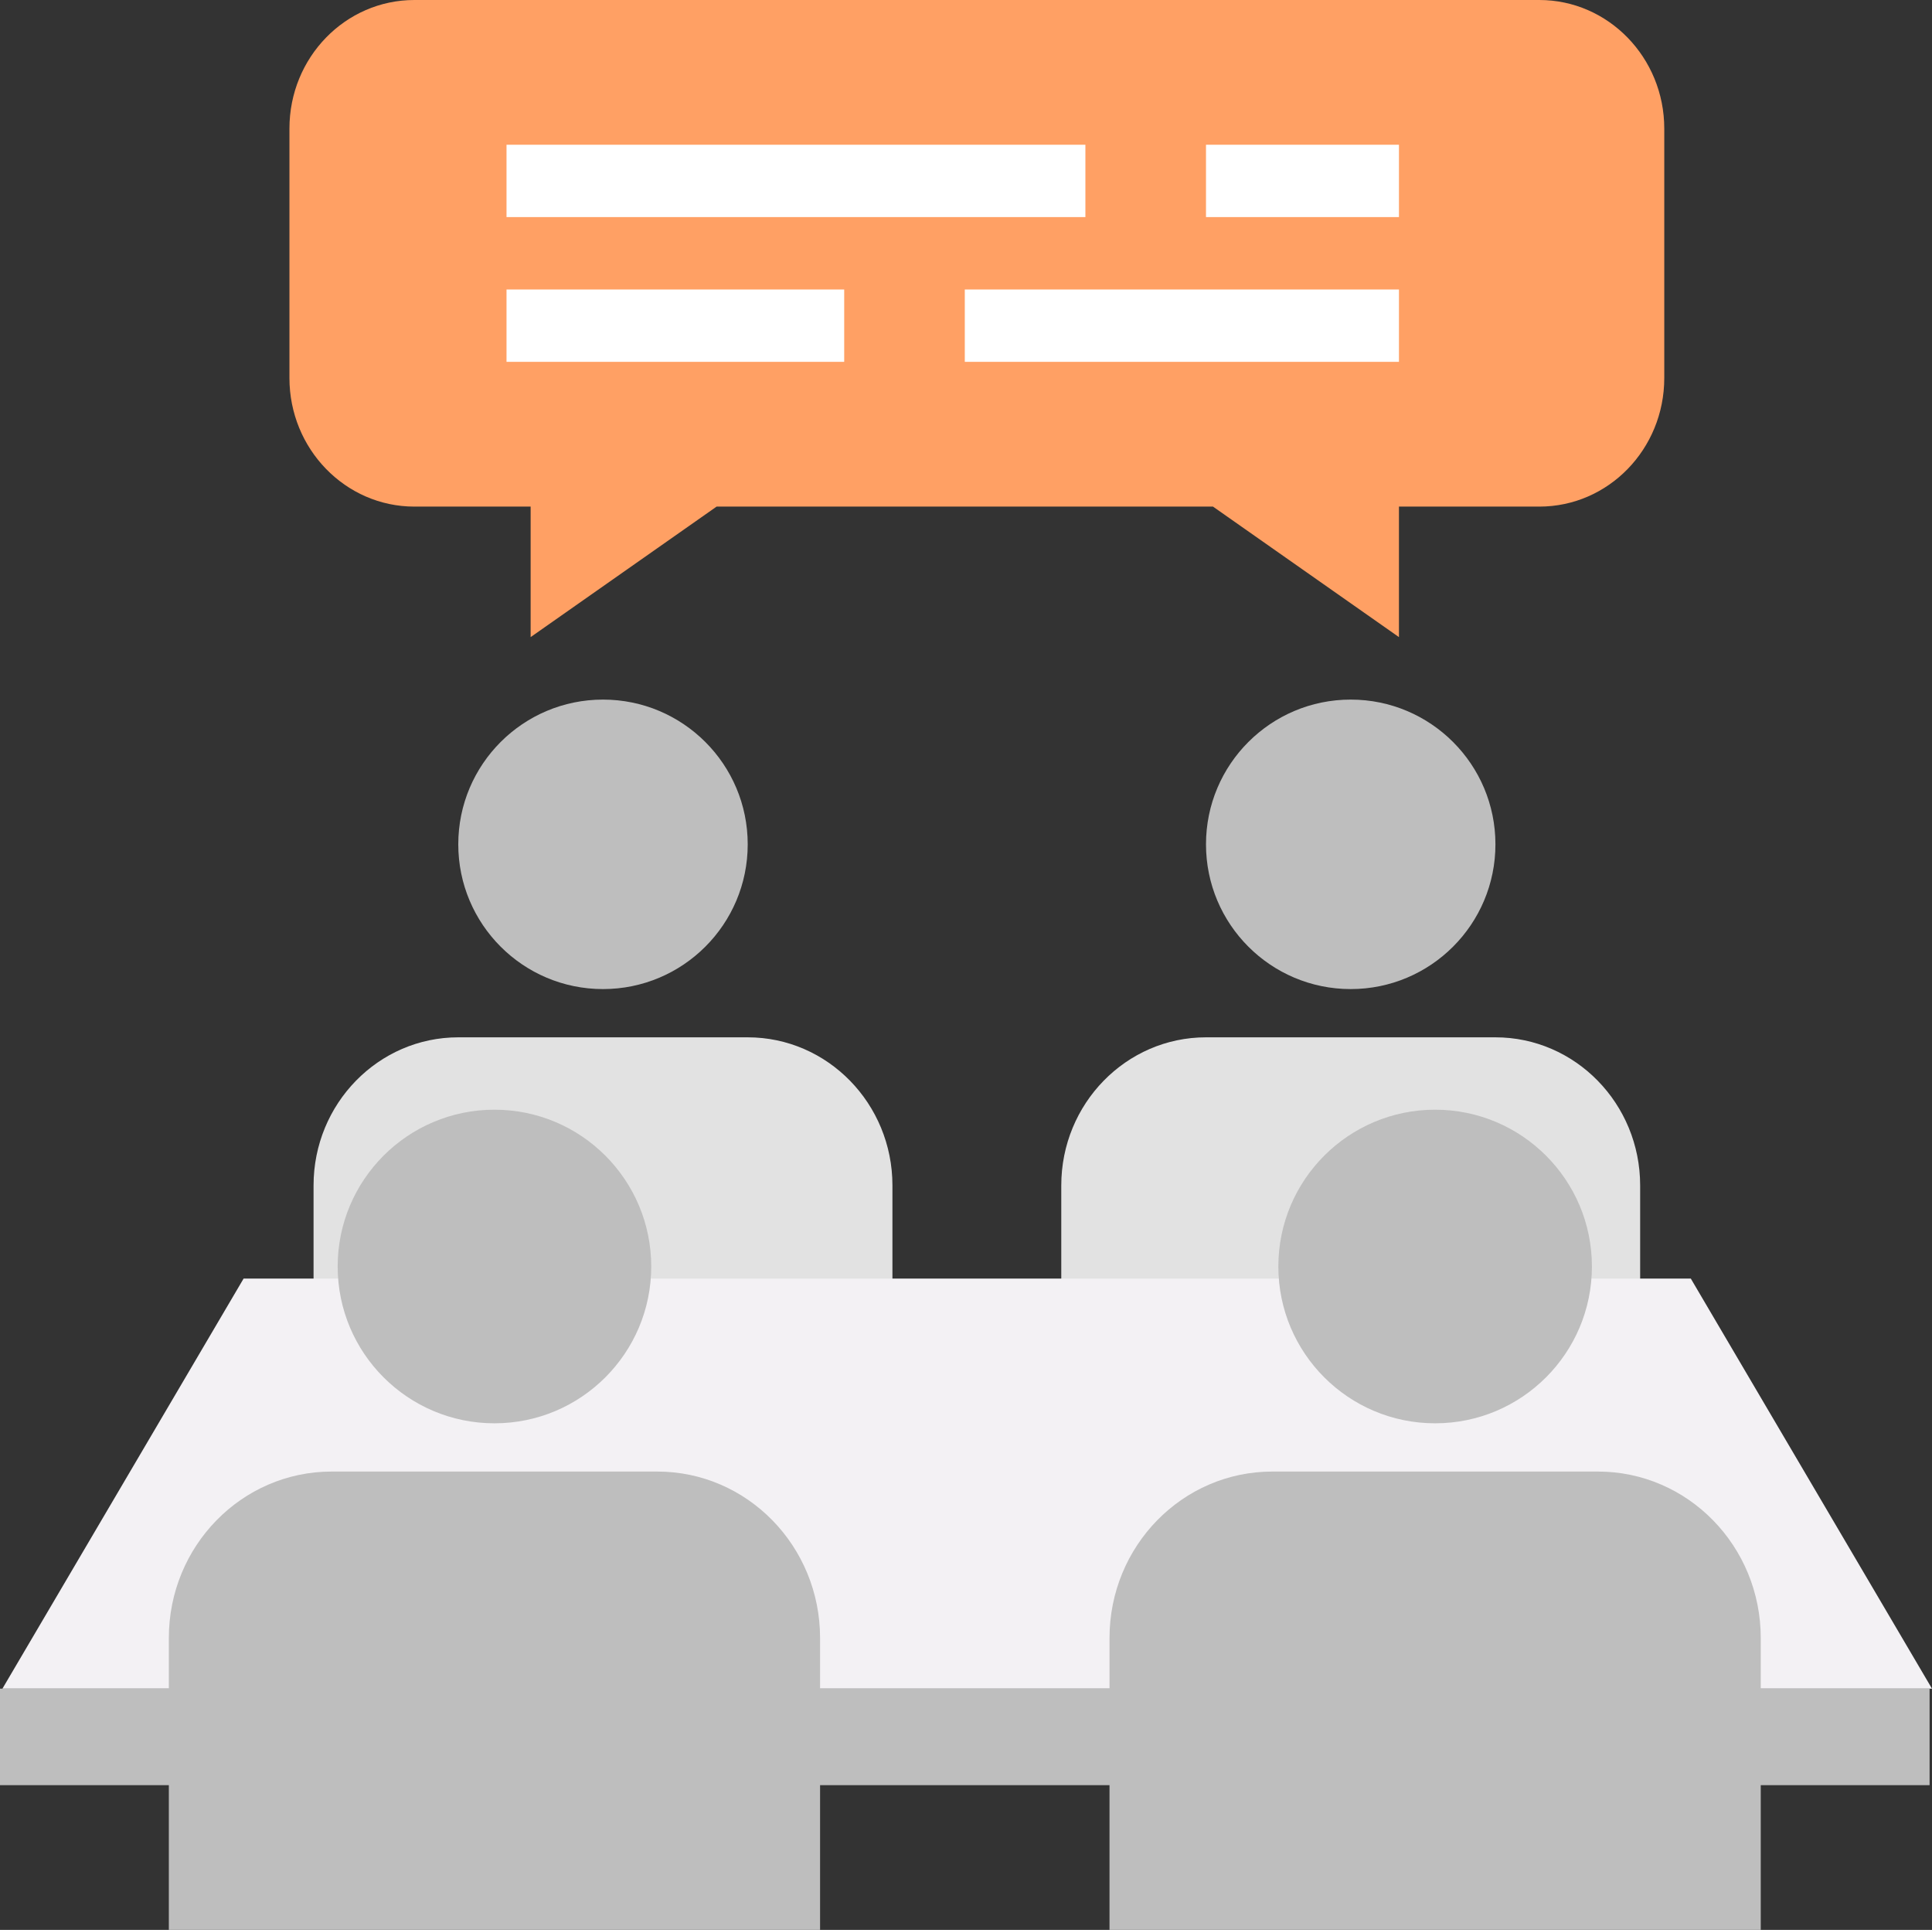 <?xml version="1.0" encoding="UTF-8"?>
<svg id="_レイヤー_2" data-name="レイヤー 2" xmlns="http://www.w3.org/2000/svg" width="80.1" height="80" viewBox="0 0 80.1 80">
  <rect x="0" y="0" width="80.1" height="80" fill="#333333" stroke="none"/>
  <defs>
    <style>
      .cls-1 {
        fill: #f3f1f4;
      }

      .cls-2 {
        fill: #ffa064;
      }

      .cls-3 {
        fill: #e2e2e2;
      }

      .cls-4 {
        fill: #bebebe;
      }

      .cls-5 {
        fill: none;
        stroke: #fff;
        stroke-linejoin: round;
        stroke-width: 3px;
      }
    </style>
  </defs>
  <g id="_レイアウト" data-name="レイアウト">
    <g>
      <g>
        <g>
          <path class="cls-3" d="M68,67v-17.86c0-3.39-2.69-6.14-6-6.14h-12c-3.31,0-6,2.75-6,6.14v17.86h24Z"/>
          <circle class="cls-4" cx="56" cy="35" r="6"/>
        </g>
        <g>
          <path class="cls-3" d="M37,67v-17.86c0-3.39-2.69-6.14-6-6.14h-12c-3.31,0-6,2.75-6,6.14v17.86h24Z"/>
          <circle class="cls-4" cx="25" cy="35" r="6"/>
        </g>
      </g>
      <polygon class="cls-1" points="80.1 70 .1 70 10.1 53 70.1 53 80.1 70"/>
      <rect class="cls-4" y="70" width="80" height="4"/>
      <g>
        <path class="cls-4" d="M73,80v-12.1c0-3.81-3.02-6.9-6.75-6.9h-13.5c-3.73,0-6.75,3.09-6.75,6.9v12.1h27Z"/>
        <circle class="cls-4" cx="59.5" cy="52.5" r="6.5"/>
      </g>
      <g>
        <path class="cls-4" d="M34,80v-12.1c0-3.81-3.02-6.9-6.75-6.9H13.75c-3.73,0-6.75,3.09-6.75,6.9v12.1h27Z"/>
        <circle class="cls-4" cx="20.5" cy="52.5" r="6.5"/>
      </g>
      <path class="cls-2" d="M69,15.67c0,2.95-2.32,5.33-5.18,5.33h-5.82v5.41l-7.71-5.41H29.71l-7.71,5.41v-5.41h-4.82c-2.86,0-5.18-2.39-5.18-5.33V5.33c0-2.95,2.32-5.33,5.18-5.33H63.82c2.86,0,5.18,2.39,5.18,5.33V15.67Z"/>
      <line class="cls-5" x1="21" y1="7.5" x2="45" y2="7.5"/>
      <line class="cls-5" x1="58" y1="7.5" x2="50" y2="7.5"/>
      <line class="cls-5" x1="40" y1="13.5" x2="58" y2="13.5"/>
      <line class="cls-5" x1="35" y1="13.5" x2="21" y2="13.5"/>
    </g>
  </g>
</svg>